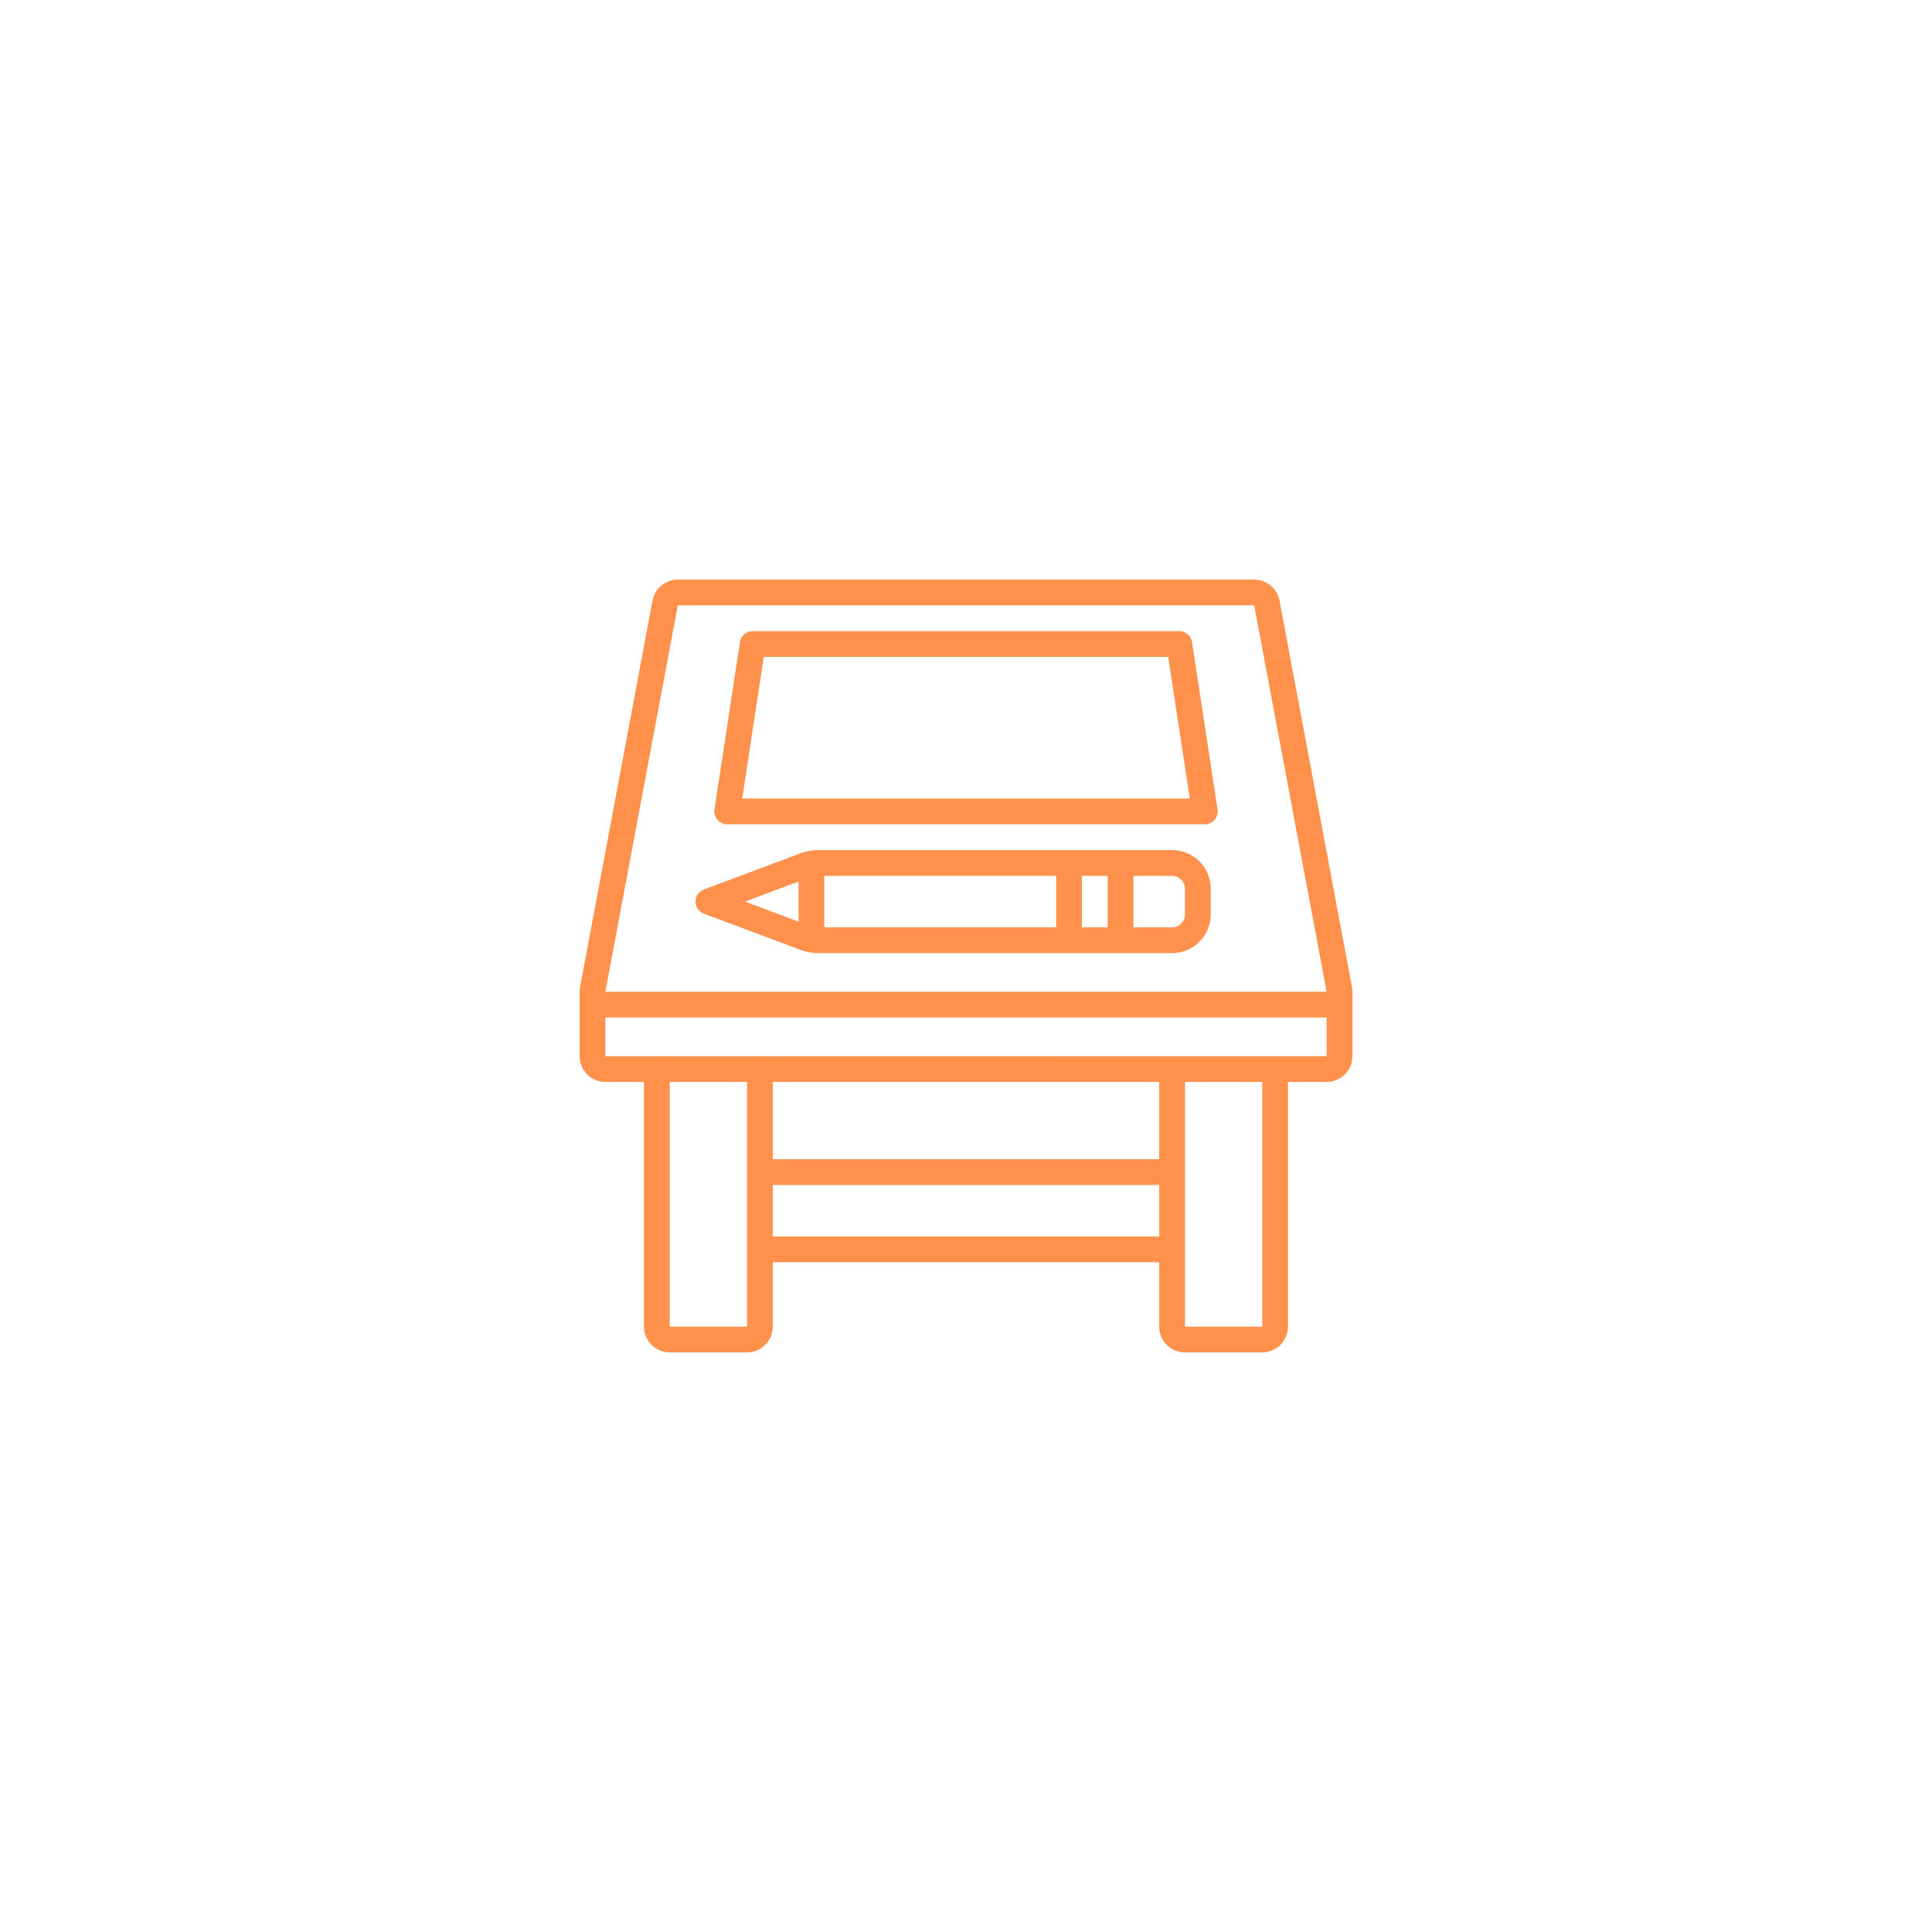 <svg xmlns="http://www.w3.org/2000/svg" xmlns:xlink="http://www.w3.org/1999/xlink" width="500" viewBox="0 0 375 375" height="500" preserveAspectRatio="xMidYMid meet"><defs><clipPath id="c1e4d32b66"><path d="M 112.5 112.5 L 262.5 112.5 L 262.5 262.5 L 112.5 262.5 Z M 112.5 112.5 " clip-rule="nonzero"></path></clipPath></defs><g clip-path="url(#c1e4d32b66)"><path fill="#ff914d" d="M 262.414 191.578 L 248.352 116.578 C 247.906 114.215 245.844 112.5 243.438 112.5 L 131.562 112.5 C 129.156 112.5 127.094 114.215 126.652 116.578 L 112.59 191.578 C 112.543 191.852 112.52 192.133 112.523 192.41 C 112.523 192.449 112.5 192.484 112.5 192.523 L 112.5 205.023 C 112.516 207.777 114.75 210 117.5 210 L 125 210 L 125 257.5 C 125 260.262 127.238 262.5 130 262.5 L 145 262.5 C 147.762 262.5 150 260.262 150 257.5 L 150 245 L 225 245 L 225 257.5 C 225 260.262 227.238 262.5 230 262.5 L 245 262.5 C 247.762 262.5 250 260.262 250 257.5 L 250 210 L 257.5 210 C 260.254 210 262.488 207.777 262.5 205.023 L 262.5 192.523 C 262.5 192.484 262.48 192.449 262.477 192.41 C 262.48 192.133 262.457 191.852 262.414 191.578 Z M 131.562 117.5 L 243.438 117.5 L 257.5 192.5 L 117.5 192.5 Z M 145 257.5 L 130 257.5 L 130 210 L 145 210 Z M 225 210 L 225 225 L 150 225 L 150 210 Z M 150 240 L 150 230 L 225 230 L 225 240 Z M 245 257.5 L 230 257.5 L 230 210 L 245 210 Z M 247.5 205 L 227.477 205 L 147.594 205.016 C 147.562 205.016 147.531 204.996 147.5 204.996 C 147.469 204.996 147.438 205.012 147.406 205.016 L 127.613 205.016 C 127.574 205.02 127.539 205 127.5 205 C 127.461 205 127.43 205.02 127.387 205.023 L 117.5 205.023 L 117.5 197.5 L 257.5 197.5 L 257.5 205 Z M 247.5 205 " fill-opacity="1" fill-rule="nonzero"></path></g><path fill="#ff914d" d="M 228.898 122.5 L 146.102 122.5 C 144.863 122.5 143.812 123.402 143.629 124.625 L 138.676 157.125 C 138.566 157.844 138.777 158.578 139.254 159.129 C 139.73 159.684 140.422 160 141.148 160 L 233.852 160 C 234.578 160 235.27 159.684 235.746 159.129 C 236.223 158.578 236.434 157.844 236.324 157.125 L 231.371 124.625 C 231.188 123.402 230.137 122.5 228.898 122.5 Z M 144.059 155 L 148.25 127.5 L 226.75 127.5 L 230.938 155 Z M 144.059 155 " fill-opacity="1" fill-rule="nonzero"></path><path fill="#ff914d" d="M 227.5 165 L 158.859 165 C 157.664 165 156.48 165.215 155.359 165.637 L 136.621 172.656 C 135.645 173.023 134.996 173.957 134.996 175 C 134.996 176.043 135.645 176.977 136.621 177.344 L 155.344 184.359 C 156.469 184.785 157.66 185 158.859 185 L 227.5 185 C 231.641 185 235 181.641 235 177.5 L 235 172.5 C 235 168.359 231.645 165 227.5 165 Z M 215 180 L 210 180 L 210 170 L 215 170 Z M 155 171.109 L 155 178.891 L 144.621 175 Z M 160 170 L 205 170 L 205 180 L 160 180 Z M 230 177.5 C 230 178.879 228.883 180 227.5 180 L 220 180 L 220 170 L 227.5 170 C 228.883 170 230 171.121 230 172.5 Z M 230 177.5 " fill-opacity="1" fill-rule="nonzero"></path></svg>